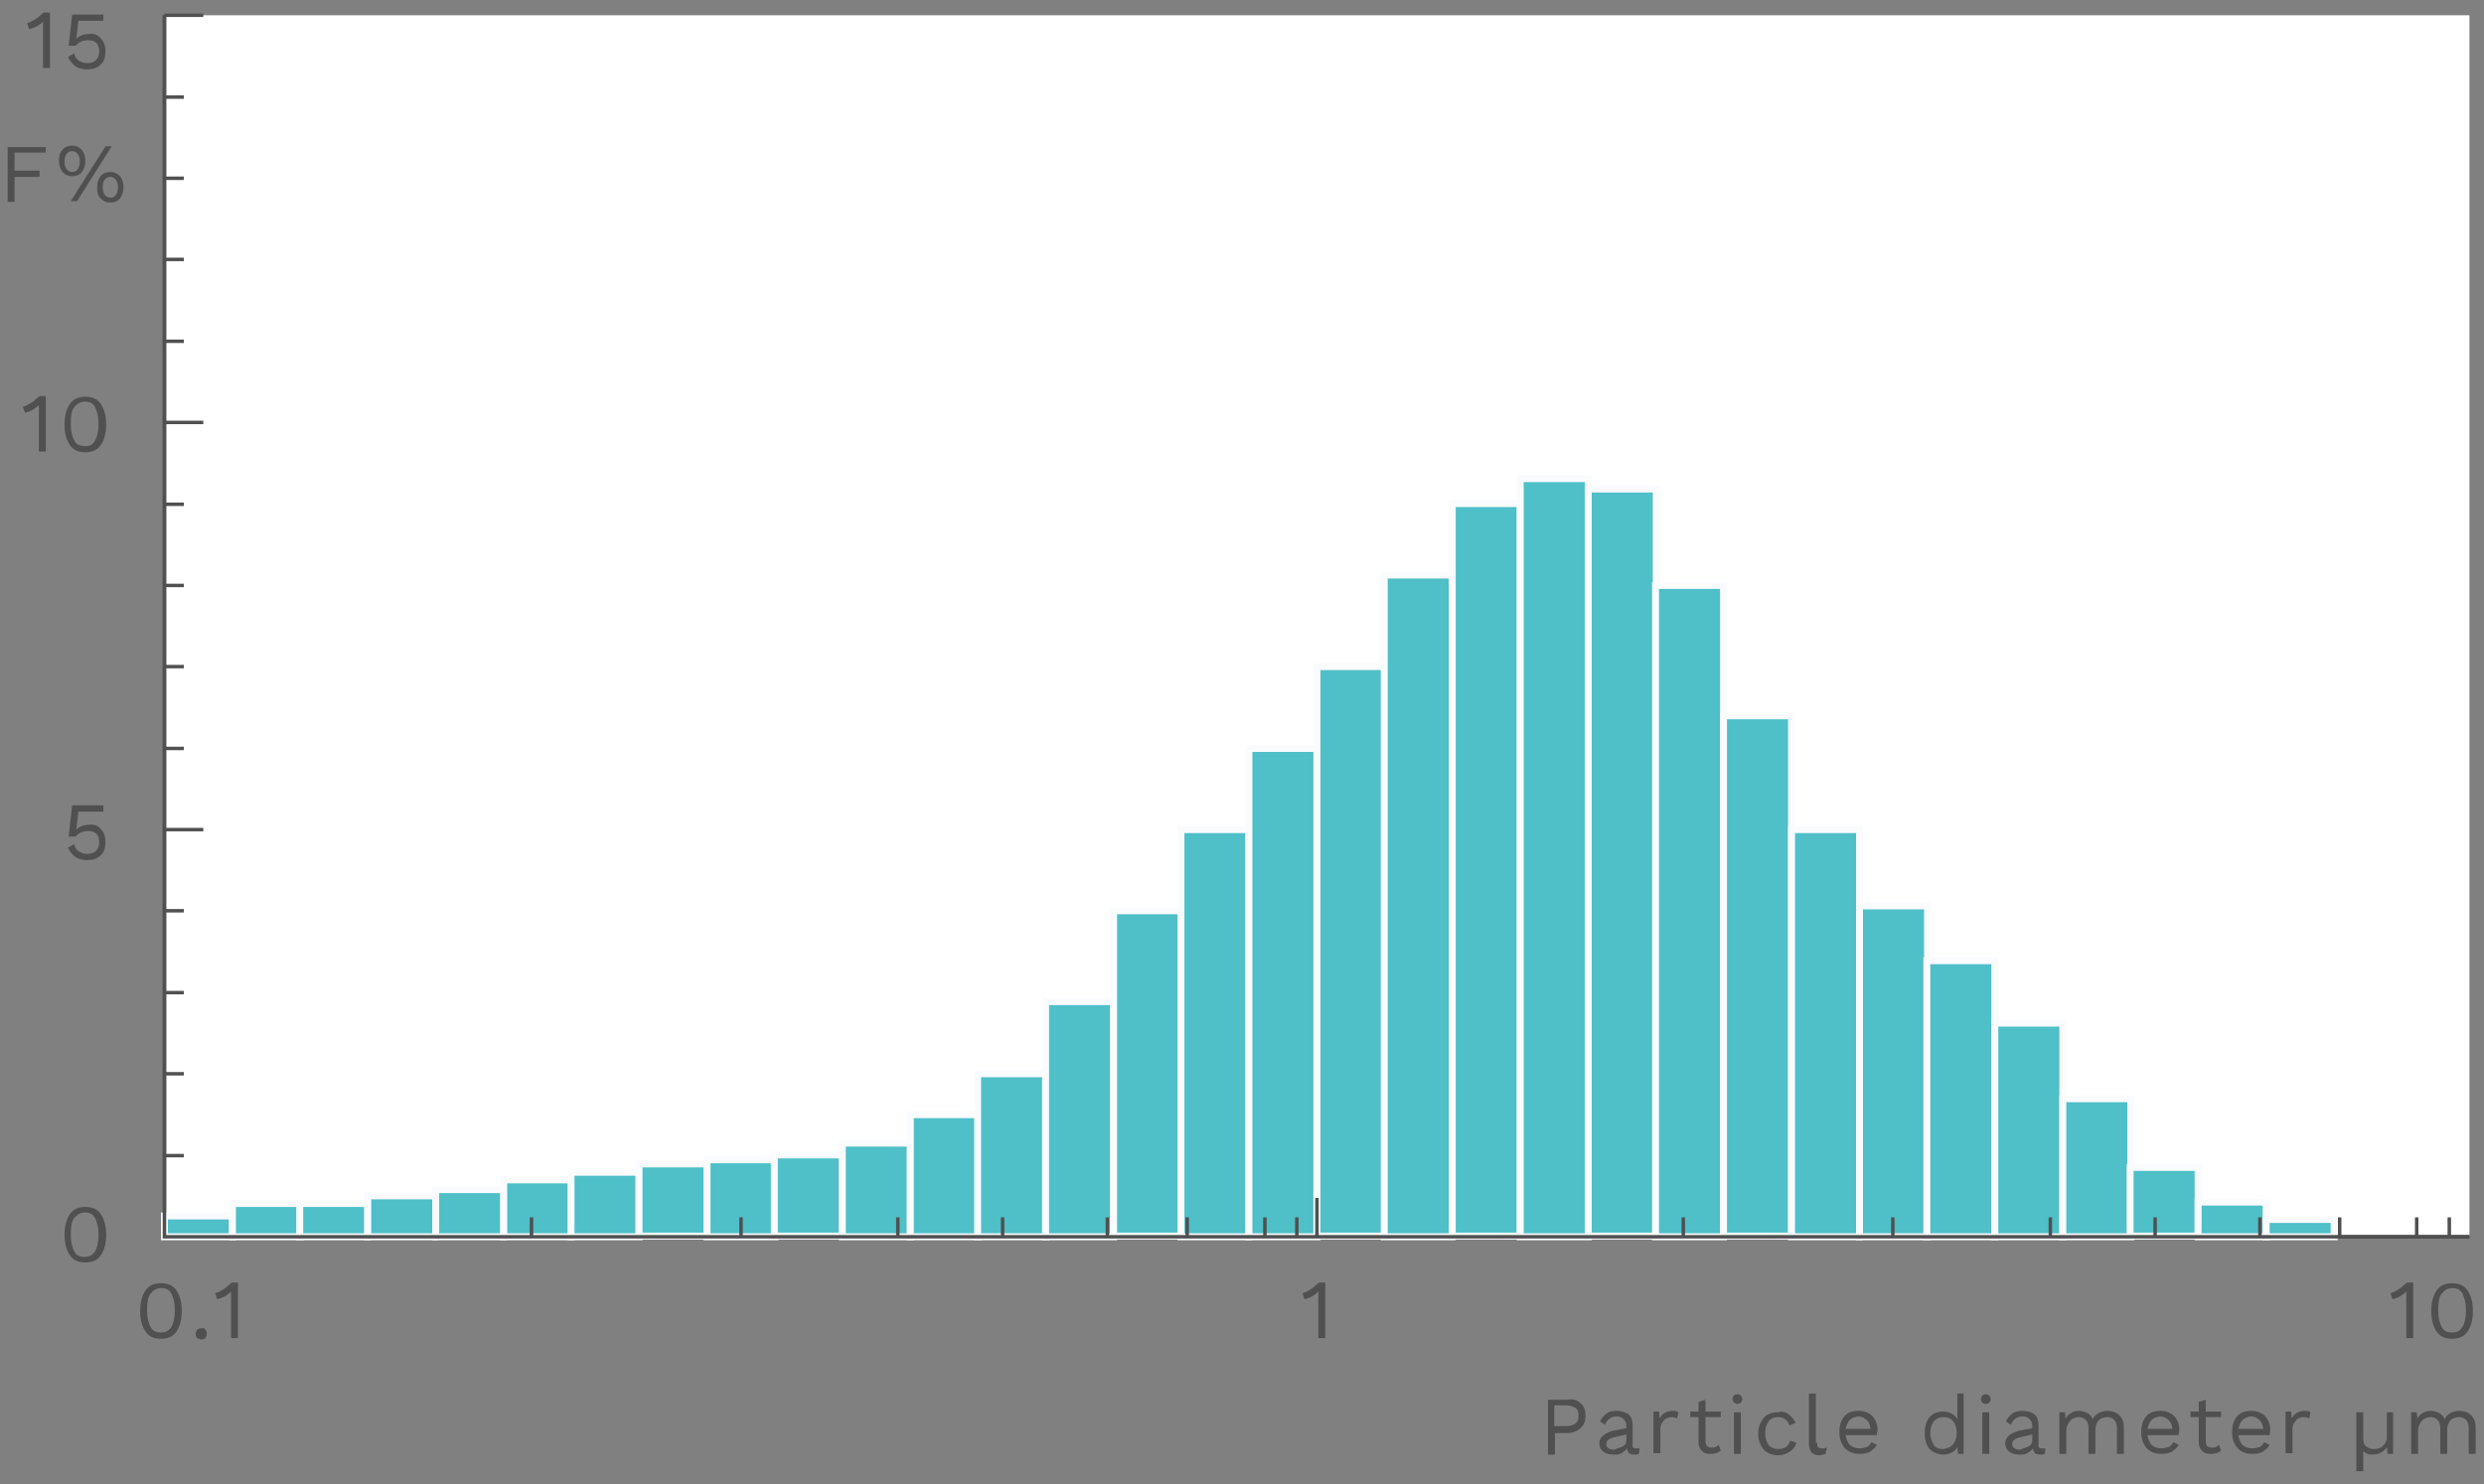 <?xml version="1.0" encoding="utf-8"?>
<!-- Generator: Adobe Illustrator 18.1.1, SVG Export Plug-In . SVG Version: 6.00 Build 0)  -->
<svg version="1.1" id="レイヤー_1" xmlns="http://www.w3.org/2000/svg" xmlns:xlink="http://www.w3.org/1999/xlink" x="0px"
	 y="0px" viewBox="0 0 358 214" style="enable-background:new 0 0 358 214;" xml:space="preserve">
<rect x="0" y="0" width="358" height="214" fill="#808080" stroke="none"/>
<g>
	<rect x="23.7" y="2.2" style="fill:#FFFFFF;" width="332.2" height="176.1"/>
	<line style="fill:none;stroke:#505050;stroke-width:0.5;" x1="26.5" y1="131.3" x2="23.7" y2="131.3"/>
	<line style="fill:none;stroke:#505050;stroke-width:0.5;" x1="26.5" y1="143.1" x2="23.7" y2="143.1"/>
	<line style="fill:none;stroke:#505050;stroke-width:0.5;" x1="26.5" y1="154.8" x2="23.7" y2="154.8"/>
	<line style="fill:none;stroke:#505050;stroke-width:0.5;" x1="26.5" y1="166.6" x2="23.7" y2="166.6"/>
	<line style="fill:none;stroke:#505050;stroke-width:0.5;" x1="26.5" y1="72.7" x2="23.7" y2="72.7"/>
	<line style="fill:none;stroke:#505050;stroke-width:0.5;" x1="26.5" y1="84.4" x2="23.7" y2="84.4"/>
	<line style="fill:none;stroke:#505050;stroke-width:0.5;" x1="26.5" y1="96.1" x2="23.7" y2="96.1"/>
	<line style="fill:none;stroke:#505050;stroke-width:0.5;" x1="26.5" y1="107.9" x2="23.7" y2="107.9"/>
	<line style="fill:none;stroke:#505050;stroke-width:0.5;" x1="26.5" y1="14" x2="23.7" y2="14"/>
	<line style="fill:none;stroke:#505050;stroke-width:0.5;" x1="26.5" y1="25.7" x2="23.7" y2="25.7"/>
	<line style="fill:none;stroke:#505050;stroke-width:0.5;" x1="26.5" y1="37.4" x2="23.7" y2="37.4"/>
	<line style="fill:none;stroke:#505050;stroke-width:0.5;" x1="26.5" y1="49.2" x2="23.7" y2="49.2"/>
	<line style="fill:none;stroke:#505050;stroke-width:0.5;" x1="29.3" y1="60.9" x2="23.7" y2="60.9"/>
	<line style="fill:none;stroke:#505050;stroke-width:0.5;" x1="29.3" y1="119.6" x2="23.7" y2="119.6"/>
	<line style="fill:none;stroke:#505050;stroke-width:0.5;" x1="29.3" y1="2.2" x2="23.7" y2="2.2"/>
	<g>
		<g>
			<path style="fill:#505050;" d="M21,192c-0.5-0.7-0.8-1.7-0.8-3s0.3-2.3,0.8-3c0.5-0.7,1.2-1,2.2-1s1.7,0.3,2.2,1
				c0.5,0.7,0.8,1.7,0.8,3s-0.3,2.3-0.8,3s-1.2,1-2.2,1S21.5,192.7,21,192z M24.7,191.3c0.3-0.5,0.5-1.3,0.5-2.4s-0.2-1.8-0.5-2.4
				s-0.8-0.8-1.5-0.8c-0.6,0-1.1,0.3-1.5,0.8s-0.5,1.3-0.5,2.4s0.2,1.8,0.5,2.4s0.8,0.8,1.5,0.8C23.8,192.1,24.3,191.9,24.7,191.3z"
				/>
			<path style="fill:#505050;" d="M29.6,191.7c0.1,0.1,0.2,0.3,0.2,0.6c0,0.2-0.1,0.4-0.2,0.6c-0.1,0.1-0.3,0.2-0.6,0.2
				c-0.2,0-0.4-0.1-0.6-0.2c-0.1-0.1-0.2-0.3-0.2-0.6c0-0.2,0.1-0.4,0.2-0.6c0.1-0.1,0.3-0.2,0.6-0.2
				C29.3,191.4,29.5,191.5,29.6,191.7z"/>
			<path style="fill:#505050;" d="M34.3,185v7.9h-1v-5.8c0-0.2,0-0.5,0-0.9c-0.3,0.3-0.6,0.5-0.9,0.7c-0.4,0.2-0.7,0.3-1.1,0.4
				l-0.3-0.9c0.2,0,0.5-0.1,0.8-0.3s0.6-0.3,0.9-0.6s0.5-0.4,0.7-0.6H34.3z"/>
		</g>
	</g>
	<g>
		<g>
			<path style="fill:#505050;" d="M10.1,181c-0.5-0.7-0.8-1.7-0.8-3s0.3-2.3,0.8-3c0.5-0.7,1.2-1,2.2-1s1.7,0.3,2.2,1
				c0.5,0.7,0.8,1.7,0.8,3s-0.3,2.3-0.8,3s-1.2,1-2.2,1S10.6,181.7,10.1,181z M13.7,180.4c0.3-0.5,0.5-1.3,0.5-2.4s-0.2-1.8-0.5-2.4
				s-0.8-0.8-1.5-0.8c-0.6,0-1.1,0.3-1.5,0.8s-0.5,1.3-0.5,2.4s0.2,1.8,0.5,2.4s0.8,0.8,1.5,0.8C12.9,181.2,13.4,180.9,13.7,180.4z"
				/>
		</g>
	</g>
	<g>
		<g>
			<path style="fill:#505050;" d="M14.5,119.5c0.5,0.5,0.7,1.1,0.7,1.9c0,0.8-0.2,1.5-0.7,1.9c-0.5,0.5-1.1,0.7-2,0.7
				c-0.7,0-1.3-0.2-1.7-0.5c-0.4-0.3-0.8-0.8-1-1.3l0.9-0.5c0.1,0.5,0.3,0.8,0.6,1c0.3,0.2,0.7,0.4,1.2,0.4c0.5,0,1-0.1,1.3-0.4
				c0.3-0.3,0.5-0.7,0.5-1.2c0-0.6-0.1-1-0.4-1.3s-0.7-0.4-1.2-0.4c-0.8,0-1.4,0.3-1.8,0.8H9.9l0.5-4.5h4.5v0.9h-3.6l-0.3,2.5l0,0.1
				h0c0.4-0.4,1-0.7,1.8-0.7C13.5,118.8,14.1,119,14.5,119.5z"/>
		</g>
	</g>
	<g>
		<g>
			<path style="fill:#505050;" d="M6.6,57.2v7.9h-1v-5.8c0-0.2,0-0.5,0-0.9c-0.3,0.3-0.6,0.5-0.9,0.7c-0.4,0.2-0.7,0.3-1.1,0.4
				l-0.3-0.9c0.2,0,0.5-0.1,0.8-0.3c0.3-0.2,0.6-0.3,0.9-0.6s0.5-0.4,0.7-0.6H6.6z"/>
			<path style="fill:#505050;" d="M10.1,64.2c-0.5-0.7-0.8-1.7-0.8-3s0.3-2.3,0.8-3s1.2-1,2.2-1s1.7,0.3,2.2,1s0.8,1.7,0.8,3
				s-0.3,2.3-0.8,3c-0.5,0.7-1.2,1-2.2,1S10.6,64.9,10.1,64.2z M13.7,63.5c0.3-0.5,0.5-1.3,0.5-2.4s-0.2-1.8-0.5-2.4
				s-0.8-0.8-1.5-0.8c-0.6,0-1.1,0.3-1.5,0.8s-0.5,1.3-0.5,2.4s0.2,1.8,0.5,2.4s0.8,0.8,1.5,0.8C12.9,64.4,13.4,64.1,13.7,63.5z"/>
		</g>
	</g>
	<g>
		<g>
			<path style="fill:#505050;" d="M2.1,22v2.6h3.6v0.9H2.1v3.6h-1v-7.9h5.5V22H2.1z"/>
			<path style="fill:#505050;" d="M11.8,21.6c0.3,0.4,0.5,0.9,0.5,1.6s-0.2,1.2-0.5,1.6c-0.3,0.4-0.8,0.6-1.4,0.6s-1-0.2-1.4-0.6
				c-0.3-0.4-0.5-0.9-0.5-1.6S8.6,22,9,21.6c0.3-0.4,0.8-0.6,1.4-0.6S11.4,21.2,11.8,21.6z M9.6,22.2c-0.2,0.2-0.3,0.6-0.3,1.1
				s0.1,0.8,0.3,1.1c0.2,0.2,0.4,0.4,0.8,0.4s0.6-0.1,0.8-0.4s0.3-0.6,0.3-1.1s-0.1-0.8-0.3-1.1c-0.2-0.2-0.4-0.4-0.8-0.4
				S9.8,21.9,9.6,22.2z M15.2,21.1h0.9l-5,7.9h-0.9L15.2,21.1z M17.3,25.4c0.3,0.4,0.5,0.9,0.5,1.6s-0.2,1.2-0.5,1.6
				c-0.3,0.4-0.8,0.6-1.4,0.6s-1-0.2-1.4-0.6C14.1,28.2,14,27.7,14,27s0.2-1.2,0.5-1.6c0.3-0.4,0.8-0.6,1.4-0.6S16.9,25,17.3,25.4z
				 M15.1,25.9c-0.2,0.2-0.3,0.6-0.3,1.1s0.1,0.8,0.3,1.1c0.2,0.2,0.4,0.4,0.8,0.4s0.6-0.1,0.8-0.4s0.3-0.6,0.3-1.1
				s-0.1-0.8-0.3-1.1c-0.2-0.2-0.4-0.4-0.8-0.4S15.3,25.7,15.1,25.9z"/>
		</g>
	</g>
	<g>
		<g>
			<path style="fill:#505050;" d="M7.2,1.9v7.9h-1V4c0-0.2,0-0.5,0-0.9C6,3.4,5.6,3.6,5.3,3.8C4.9,4,4.6,4.1,4.2,4.2L3.9,3.3
				c0.2,0,0.5-0.1,0.8-0.3s0.6-0.3,0.9-0.6s0.5-0.4,0.7-0.6H7.2z"/>
			<path style="fill:#505050;" d="M14.5,5.5c0.5,0.5,0.7,1.1,0.7,1.9c0,0.8-0.2,1.5-0.7,1.9c-0.5,0.5-1.1,0.7-2,0.7
				c-0.7,0-1.3-0.2-1.7-0.5c-0.4-0.3-0.8-0.8-1-1.3l0.9-0.5c0.1,0.5,0.3,0.8,0.6,1c0.3,0.2,0.7,0.4,1.2,0.4c0.5,0,1-0.1,1.3-0.4
				c0.3-0.3,0.5-0.7,0.5-1.2c0-0.6-0.1-1-0.4-1.3s-0.7-0.4-1.2-0.4c-0.8,0-1.4,0.3-1.8,0.8H9.9l0.5-4.5h4.5v0.9h-3.6l-0.3,2.5l0,0.1
				h0c0.4-0.4,1-0.7,1.8-0.7C13.5,4.8,14.1,5,14.5,5.5z"/>
		</g>
	</g>
	<g>
		<g>
			<path style="fill:#505050;" d="M191,185v7.9h-1v-5.8c0-0.2,0-0.5,0-0.9c-0.3,0.3-0.6,0.5-0.9,0.7c-0.4,0.2-0.7,0.3-1.1,0.4
				l-0.3-0.9c0.2,0,0.5-0.1,0.8-0.3s0.6-0.3,0.9-0.6s0.5-0.4,0.7-0.6H191z"/>
		</g>
	</g>
	<g>
		<g>
			<path style="fill:#505050;" d="M347.8,185v7.9h-1v-5.8c0-0.2,0-0.5,0-0.9c-0.3,0.3-0.6,0.5-0.9,0.7c-0.4,0.2-0.7,0.3-1.1,0.4
				l-0.3-0.9c0.2,0,0.5-0.1,0.8-0.3s0.6-0.3,0.9-0.6s0.5-0.4,0.7-0.6H347.8z"/>
			<path style="fill:#505050;" d="M351.2,192c-0.5-0.7-0.8-1.7-0.8-3s0.3-2.3,0.8-3c0.5-0.7,1.2-1,2.2-1s1.7,0.3,2.2,1
				c0.5,0.7,0.8,1.7,0.8,3s-0.3,2.3-0.8,3s-1.2,1-2.2,1S351.7,192.7,351.2,192z M354.9,191.3c0.3-0.5,0.5-1.3,0.5-2.4
				s-0.2-1.8-0.5-2.4s-0.8-0.8-1.5-0.8c-0.6,0-1.1,0.3-1.5,0.8s-0.5,1.3-0.5,2.4s0.2,1.8,0.5,2.4s0.8,0.8,1.5,0.8
				C354.1,192.1,354.5,191.9,354.9,191.3z"/>
		</g>
	</g>
	<g>
		<g>
			<path style="fill:#505050;" d="M227.8,202.3c0.5,0.4,0.7,1,0.7,1.8s-0.2,1.3-0.7,1.8c-0.5,0.4-1.1,0.7-1.9,0.7h-1.8v3.1h-1v-7.9
				h2.8C226.7,201.6,227.4,201.9,227.8,202.3z M227.1,205.2c0.3-0.3,0.4-0.6,0.4-1.1s-0.1-0.9-0.4-1.1s-0.7-0.4-1.4-0.4h-1.7v3h1.7
				C226.4,205.6,226.8,205.4,227.1,205.2z"/>
			<path style="fill:#505050;" d="M236.3,208.8l-0.1,0.8c-0.2,0.1-0.5,0.1-0.7,0.1c-0.3,0-0.6-0.1-0.7-0.2s-0.3-0.4-0.3-0.7
				c-0.2,0.3-0.5,0.5-0.8,0.7c-0.4,0.2-0.7,0.2-1.1,0.2c-0.6,0-1.1-0.1-1.5-0.4c-0.4-0.3-0.6-0.7-0.6-1.2c0-0.5,0.2-0.9,0.6-1.2
				c0.4-0.3,1-0.6,1.7-0.7l1.6-0.3v-0.3c0-0.4-0.1-0.7-0.4-1s-0.6-0.4-1-0.4c-0.4,0-0.7,0.1-1,0.3c-0.3,0.2-0.5,0.5-0.7,0.9
				l-0.7-0.5c0.2-0.4,0.5-0.8,0.9-1.1c0.4-0.3,0.9-0.4,1.5-0.4c0.7,0,1.3,0.2,1.7,0.5c0.4,0.3,0.6,0.9,0.6,1.5v3
				c0,0.1,0,0.3,0.1,0.3c0.1,0.1,0.2,0.1,0.3,0.1S236.2,208.8,236.3,208.8z M233.9,208.5c0.4-0.2,0.5-0.6,0.5-0.9v-0.8l-1.3,0.3
				c-0.5,0.1-0.9,0.2-1.2,0.4c-0.3,0.2-0.4,0.4-0.4,0.7c0,0.2,0.1,0.4,0.3,0.6c0.2,0.1,0.5,0.2,0.8,0.2
				C233.1,208.8,233.5,208.7,233.9,208.5z"/>
			<path style="fill:#505050;" d="M241.9,203.6l-0.2,0.9c-0.2-0.1-0.4-0.2-0.8-0.2c-0.3,0-0.5,0.1-0.8,0.2c-0.2,0.1-0.4,0.4-0.6,0.7
				c-0.2,0.3-0.2,0.7-0.2,1.1v3.2h-1v-6h0.8l0.1,1c0.3-0.7,1-1.1,1.9-1.1C241.5,203.4,241.7,203.5,241.9,203.6z"/>
			<path style="fill:#505050;" d="M248,209.1c-0.4,0.4-0.9,0.5-1.5,0.5c-0.5,0-0.9-0.1-1.2-0.4c-0.3-0.3-0.5-0.7-0.5-1.2v-3.7h-1.2
				v-0.8h1.2v-1.4l1-0.3v1.7h2.2v0.8h-2.2v3.5c0,0.3,0.1,0.5,0.2,0.7c0.2,0.1,0.4,0.2,0.7,0.2c0.4,0,0.7-0.1,1-0.4L248,209.1z"/>
			<path style="fill:#505050;" d="M249.9,202.2c-0.1-0.1-0.2-0.3-0.2-0.5c0-0.2,0.1-0.4,0.2-0.5s0.3-0.2,0.5-0.2s0.4,0.1,0.5,0.2
				s0.2,0.3,0.2,0.5c0,0.2-0.1,0.4-0.2,0.5s-0.3,0.2-0.5,0.2S250.1,202.3,249.9,202.2z M250.9,209.6h-1v-6h1V209.6z"/>
			<path style="fill:#505050;" d="M257.8,203.9c0.4,0.3,0.7,0.7,1,1.2l-0.9,0.4c-0.3-0.8-0.8-1.2-1.6-1.2c-0.6,0-1.1,0.2-1.4,0.6
				c-0.3,0.4-0.5,1-0.5,1.7s0.2,1.3,0.5,1.7c0.3,0.4,0.8,0.6,1.4,0.6c0.5,0,0.8-0.1,1.1-0.3s0.5-0.5,0.6-0.9l0.9,0.3
				c-0.2,0.6-0.5,1-1,1.3c-0.4,0.3-1,0.5-1.6,0.5c-0.9,0-1.6-0.3-2.1-0.8c-0.5-0.6-0.8-1.3-0.8-2.3c0-1,0.3-1.7,0.8-2.3
				c0.5-0.6,1.2-0.8,2.1-0.8C256.8,203.4,257.4,203.6,257.8,203.9z"/>
			<path style="fill:#505050;" d="M261.9,208c0,0.3,0,0.5,0.1,0.6s0.3,0.2,0.5,0.2c0.2,0,0.3,0,0.4,0c0.1,0,0.3-0.1,0.4-0.1
				l-0.2,0.9c-0.3,0.1-0.6,0.2-0.9,0.2c-0.5,0-0.8-0.1-1.1-0.4c-0.2-0.3-0.4-0.7-0.4-1.2v-7.3h1V208z"/>
			<path style="fill:#505050;" d="M270.5,206.9H266c0.1,0.6,0.3,1.1,0.6,1.4c0.3,0.3,0.8,0.5,1.4,0.5c0.4,0,0.8-0.1,1.1-0.2
				c0.3-0.2,0.5-0.4,0.6-0.7l0.8,0.4c-0.2,0.4-0.6,0.7-1,1c-0.4,0.2-0.9,0.3-1.5,0.3c-0.9,0-1.6-0.3-2.1-0.8
				c-0.5-0.6-0.8-1.3-0.8-2.3c0-1,0.2-1.7,0.7-2.3c0.5-0.6,1.2-0.8,2.1-0.8c0.6,0,1,0.1,1.5,0.4c0.4,0.2,0.7,0.6,0.9,1
				c0.2,0.4,0.3,0.9,0.3,1.4C270.5,206.5,270.5,206.7,270.5,206.9z M266.6,204.7c-0.3,0.3-0.5,0.8-0.6,1.3h3.6
				c-0.1-0.6-0.2-1-0.6-1.3c-0.3-0.3-0.7-0.5-1.2-0.5C267.3,204.3,266.9,204.4,266.6,204.7z"/>
			<path style="fill:#505050;" d="M283,200.8v8.8h-0.8l-0.1-1c-0.2,0.4-0.4,0.6-0.8,0.8c-0.4,0.2-0.8,0.3-1.2,0.3
				c-0.8,0-1.5-0.3-2-0.8c-0.5-0.6-0.7-1.3-0.7-2.3c0-1,0.2-1.7,0.7-2.3c0.5-0.6,1.2-0.8,2-0.8c0.4,0,0.8,0.1,1.2,0.3
				c0.3,0.2,0.6,0.4,0.8,0.8v-3.7H283z M281.5,208.2c0.3-0.4,0.5-0.9,0.5-1.6v-0.1c0-0.7-0.2-1.2-0.5-1.6s-0.8-0.6-1.4-0.6
				c-0.6,0-1,0.2-1.4,0.6c-0.3,0.4-0.5,1-0.5,1.7c0,0.7,0.2,1.2,0.5,1.7s0.8,0.6,1.4,0.6C280.7,208.8,281.2,208.6,281.5,208.2z"/>
			<path style="fill:#505050;" d="M285.7,202.2c-0.1-0.1-0.2-0.3-0.2-0.5c0-0.2,0.1-0.4,0.2-0.5s0.3-0.2,0.5-0.2s0.4,0.1,0.5,0.2
				s0.2,0.3,0.2,0.5c0,0.2-0.1,0.4-0.2,0.5s-0.3,0.2-0.5,0.2S285.8,202.3,285.7,202.2z M286.7,209.6h-1v-6h1V209.6z"/>
			<path style="fill:#505050;" d="M294.8,208.8l-0.1,0.8c-0.2,0.1-0.5,0.1-0.7,0.1c-0.3,0-0.6-0.1-0.7-0.2s-0.3-0.4-0.3-0.7
				c-0.2,0.3-0.5,0.5-0.8,0.7c-0.4,0.2-0.7,0.2-1.1,0.2c-0.6,0-1.1-0.1-1.5-0.4c-0.4-0.3-0.6-0.7-0.6-1.2c0-0.5,0.2-0.9,0.6-1.2
				c0.4-0.3,1-0.6,1.7-0.7l1.6-0.3v-0.3c0-0.4-0.1-0.7-0.4-1s-0.6-0.4-1-0.4c-0.4,0-0.7,0.1-1,0.3c-0.3,0.2-0.5,0.5-0.7,0.9
				l-0.7-0.5c0.2-0.4,0.5-0.8,0.9-1.1c0.4-0.3,0.9-0.4,1.5-0.4c0.7,0,1.3,0.2,1.7,0.5c0.4,0.3,0.6,0.9,0.6,1.5v3
				c0,0.1,0,0.3,0.1,0.3c0.1,0.1,0.2,0.1,0.3,0.1S294.7,208.8,294.8,208.8z M292.4,208.5c0.4-0.2,0.5-0.6,0.5-0.9v-0.8l-1.3,0.3
				c-0.5,0.1-0.9,0.2-1.2,0.4c-0.3,0.2-0.4,0.4-0.4,0.7c0,0.2,0.1,0.4,0.3,0.6c0.2,0.1,0.5,0.2,0.8,0.2
				C291.6,208.8,292,208.7,292.4,208.5z"/>
			<path style="fill:#505050;" d="M305,203.7c0.3,0.2,0.6,0.4,0.8,0.8c0.2,0.3,0.3,0.8,0.3,1.3v3.8h-1v-3.7c0-0.5-0.1-0.9-0.4-1.2
				c-0.3-0.3-0.6-0.4-1-0.4c-0.3,0-0.6,0.1-0.9,0.2c-0.3,0.2-0.5,0.4-0.6,0.7c-0.2,0.3-0.2,0.7-0.2,1.1v3.3h-1v-3.7
				c0-0.5-0.1-0.9-0.4-1.2s-0.6-0.4-1-0.4c-0.3,0-0.6,0.1-0.8,0.2c-0.3,0.1-0.5,0.4-0.7,0.7c-0.2,0.3-0.3,0.7-0.3,1.2v3.2h-1v-6h0.8
				l0.1,0.9c0.2-0.4,0.5-0.6,0.8-0.8s0.7-0.3,1.1-0.3c0.4,0,0.8,0.1,1.2,0.3c0.4,0.2,0.7,0.5,0.8,0.9c0.2-0.4,0.5-0.7,0.9-0.9
				c0.4-0.2,0.8-0.3,1.2-0.3C304.3,203.4,304.6,203.5,305,203.7z"/>
			<path style="fill:#505050;" d="M314,206.9h-4.5c0.1,0.6,0.3,1.1,0.6,1.4c0.3,0.3,0.8,0.5,1.4,0.5c0.4,0,0.8-0.1,1.1-0.2
				c0.3-0.2,0.5-0.4,0.6-0.7l0.8,0.4c-0.2,0.4-0.6,0.7-1,1c-0.4,0.2-0.9,0.3-1.5,0.3c-0.9,0-1.6-0.3-2.1-0.8
				c-0.5-0.6-0.8-1.3-0.8-2.3c0-1,0.2-1.7,0.7-2.3c0.5-0.6,1.2-0.8,2.1-0.8c0.6,0,1,0.1,1.5,0.4c0.4,0.2,0.7,0.6,0.9,1
				c0.2,0.4,0.3,0.9,0.3,1.4C314,206.5,314,206.7,314,206.9z M310.1,204.7c-0.3,0.3-0.5,0.8-0.6,1.3h3.6c-0.1-0.6-0.2-1-0.6-1.3
				c-0.3-0.3-0.7-0.5-1.2-0.5C310.8,204.3,310.4,204.4,310.1,204.7z"/>
			<path style="fill:#505050;" d="M320.1,209.1c-0.4,0.4-0.9,0.5-1.5,0.5c-0.5,0-0.9-0.1-1.2-0.4c-0.3-0.3-0.5-0.7-0.5-1.2v-3.7
				h-1.2v-0.8h1.2v-1.4l1-0.3v1.7h2.2v0.8h-2.2v3.5c0,0.3,0.1,0.5,0.2,0.7c0.2,0.1,0.4,0.2,0.7,0.2c0.4,0,0.7-0.1,1-0.4L320.1,209.1
				z"/>
			<path style="fill:#505050;" d="M327.1,206.9h-4.5c0.1,0.6,0.3,1.1,0.6,1.4c0.3,0.3,0.8,0.5,1.4,0.5c0.4,0,0.8-0.1,1.1-0.2
				c0.3-0.2,0.5-0.4,0.6-0.7l0.8,0.4c-0.2,0.4-0.6,0.7-1,1c-0.4,0.2-0.9,0.3-1.5,0.3c-0.9,0-1.6-0.3-2.1-0.8
				c-0.5-0.6-0.8-1.3-0.8-2.3c0-1,0.2-1.7,0.7-2.3c0.5-0.6,1.2-0.8,2.1-0.8c0.6,0,1,0.1,1.5,0.4c0.4,0.2,0.7,0.6,0.9,1
				c0.2,0.4,0.3,0.9,0.3,1.4C327.2,206.5,327.1,206.7,327.1,206.9z M323.2,204.7c-0.3,0.3-0.5,0.8-0.6,1.3h3.6
				c-0.1-0.6-0.2-1-0.6-1.3c-0.3-0.3-0.7-0.5-1.2-0.5C323.9,204.3,323.5,204.4,323.2,204.7z"/>
			<path style="fill:#505050;" d="M333,203.6l-0.2,0.9c-0.2-0.1-0.4-0.2-0.8-0.2c-0.3,0-0.5,0.1-0.8,0.2c-0.2,0.1-0.4,0.4-0.6,0.7
				c-0.2,0.3-0.2,0.7-0.2,1.1v3.2h-1v-6h0.8l0.1,1c0.3-0.7,1-1.1,1.9-1.1C332.7,203.4,332.9,203.5,333,203.6z"/>
			<path style="fill:#505050;" d="M344.9,203.6v6h-0.8l-0.1-1c-0.4,0.7-1.1,1.1-2.2,1.1c-0.5,0-0.9-0.2-1.2-0.5v2.9h-1v-8.5h1v3.7
				c0,0.6,0.1,1,0.4,1.2c0.2,0.2,0.6,0.4,1.1,0.4c0.5,0,1-0.1,1.3-0.4c0.3-0.3,0.5-0.6,0.6-1.1v-3.8H344.9z"/>
			<path style="fill:#505050;" d="M355.7,203.7c0.3,0.2,0.6,0.4,0.8,0.8c0.2,0.3,0.3,0.8,0.3,1.3v3.8h-1v-3.7c0-0.5-0.1-0.9-0.4-1.2
				c-0.3-0.3-0.6-0.4-1-0.4c-0.3,0-0.6,0.1-0.9,0.2c-0.3,0.2-0.5,0.4-0.6,0.7c-0.2,0.3-0.2,0.7-0.2,1.1v3.3h-1v-3.7
				c0-0.5-0.1-0.9-0.4-1.2s-0.6-0.4-1-0.4c-0.3,0-0.6,0.1-0.8,0.2c-0.3,0.1-0.5,0.4-0.7,0.7c-0.2,0.3-0.3,0.7-0.3,1.2v3.2h-1v-6h0.8
				l0.1,0.9c0.2-0.4,0.5-0.6,0.8-0.8s0.7-0.3,1.1-0.3c0.4,0,0.8,0.1,1.2,0.3c0.4,0.2,0.7,0.5,0.8,0.9c0.2-0.4,0.5-0.7,0.9-0.9
				c0.4-0.2,0.8-0.3,1.2-0.3C355,203.4,355.4,203.5,355.7,203.7z"/>
		</g>
	</g>
	<line style="fill:none;stroke:#505050;stroke-width:0.5;" x1="23.7" y1="2.2" x2="23.7" y2="178.3"/>
	<line style="fill:none;stroke:#505050;stroke-width:0.5;" x1="23.7" y1="178.3" x2="355.9" y2="178.3"/>
	<g>
		<rect x="23.7" y="175.3" style="fill:#4FBFC8;stroke:#F9FBFD;" width="9.8" height="3"/>
		<rect x="33.5" y="173.5" style="fill:#4FBFC8;stroke:#F9FBFD;" width="9.8" height="4.8"/>
		<rect x="43.2" y="173.5" style="fill:#4FBFC8;stroke:#F9FBFD;" width="9.8" height="4.8"/>
		<rect x="53" y="172.4" style="fill:#4FBFC8;stroke:#F9FBFD;" width="9.8" height="5.9"/>
		<rect x="62.8" y="171.5" style="fill:#4FBFC8;stroke:#F9FBFD;" width="9.8" height="6.8"/>
		<rect x="72.6" y="170.1" style="fill:#4FBFC8;stroke:#F9FBFD;" width="9.8" height="8.2"/>
		<rect x="82.3" y="169" style="fill:#4FBFC8;stroke:#F9FBFD;" width="9.8" height="9.3"/>
		<rect x="92.1" y="167.8" style="fill:#4FBFC8;stroke:#F9FBFD;" width="9.8" height="10.4"/>
		<rect x="101.9" y="167.2" style="fill:#4FBFC8;stroke:#F9FBFD;" width="9.8" height="11.1"/>
		<rect x="111.6" y="166.5" style="fill:#4FBFC8;stroke:#F9FBFD;" width="9.8" height="11.7"/>
		<rect x="121.4" y="164.8" style="fill:#4FBFC8;stroke:#F9FBFD;" width="9.8" height="13.5"/>
		<rect x="131.2" y="160.7" style="fill:#4FBFC8;stroke:#F9FBFD;" width="9.8" height="17.6"/>
		<rect x="140.9" y="154.8" style="fill:#4FBFC8;stroke:#F9FBFD;" width="9.8" height="23.5"/>
		<rect x="150.7" y="144.4" style="fill:#4FBFC8;stroke:#F9FBFD;" width="9.8" height="33.9"/>
		<rect x="160.5" y="131.3" style="fill:#4FBFC8;stroke:#F9FBFD;" width="9.8" height="46.9"/>
		<rect x="170.2" y="119.6" style="fill:#4FBFC8;stroke:#F9FBFD;" width="9.8" height="58.7"/>
		<rect x="180" y="107.9" style="fill:#4FBFC8;stroke:#F9FBFD;" width="9.8" height="70.4"/>
		<rect x="189.8" y="96.1" style="fill:#4FBFC8;stroke:#F9FBFD;" width="9.8" height="82.1"/>
		<rect x="199.5" y="82.9" style="fill:#4FBFC8;stroke:#F9FBFD;" width="9.8" height="95.4"/>
		<rect x="209.3" y="72.6" style="fill:#4FBFC8;stroke:#F9FBFD;" width="9.8" height="105.6"/>
		<rect x="219.1" y="69" style="fill:#4FBFC8;stroke:#F9FBFD;" width="9.8" height="109.3"/>
		<rect x="228.9" y="70.5" style="fill:#4FBFC8;stroke:#F9FBFD;" width="9.8" height="107.7"/>
		<rect x="238.6" y="84.4" style="fill:#4FBFC8;stroke:#F9FBFD;" width="9.8" height="93.9"/>
		<rect x="248.4" y="103.2" style="fill:#4FBFC8;stroke:#F9FBFD;" width="9.8" height="75"/>
		<rect x="258.2" y="119.6" style="fill:#4FBFC8;stroke:#F9FBFD;" width="9.8" height="58.7"/>
		<rect x="268" y="130.6" style="fill:#4FBFC8;stroke:#F9FBFD;" width="9.8" height="47.7"/>
		<rect x="277.7" y="138.5" style="fill:#4FBFC8;stroke:#F9FBFD;" width="9.8" height="39.8"/>
		<rect x="287.5" y="147.5" style="fill:#4FBFC8;stroke:#F9FBFD;" width="9.8" height="30.8"/>
		<rect x="297.3" y="158.4" style="fill:#4FBFC8;stroke:#F9FBFD;" width="9.8" height="19.9"/>
		<rect x="307" y="168.3" style="fill:#4FBFC8;stroke:#F9FBFD;" width="9.8" height="9.9"/>
		<rect x="316.8" y="173.3" style="fill:#4FBFC8;stroke:#F9FBFD;" width="9.8" height="5"/>
		<rect x="326.6" y="175.8" style="fill:#4FBFC8;stroke:#F9FBFD;" width="9.8" height="2.5"/>
	</g>
	<rect x="23.7" y="2.2" style="fill:none;" width="332.2" height="176.1"/>
	<line style="fill:none;stroke:#505050;stroke-width:0.5;" x1="76.6" y1="175.5" x2="76.6" y2="178.3"/>
	<line style="fill:none;stroke:#505050;stroke-width:0.5;" x1="106.8" y1="175.5" x2="106.8" y2="178.3"/>
	<line style="fill:none;stroke:#505050;stroke-width:0.5;" x1="129.4" y1="175.5" x2="129.4" y2="178.3"/>
	<line style="fill:none;stroke:#505050;stroke-width:0.5;" x1="144.5" y1="175.5" x2="144.5" y2="178.3"/>
	<line style="fill:none;stroke:#505050;stroke-width:0.5;" x1="159.6" y1="175.5" x2="159.6" y2="178.3"/>
	<line style="fill:none;stroke:#505050;stroke-width:0.5;" x1="171.1" y1="175.5" x2="171.1" y2="178.3"/>
	<line style="fill:none;stroke:#505050;stroke-width:0.5;" x1="182.3" y1="175.5" x2="182.3" y2="178.3"/>
	<line style="fill:none;stroke:#505050;stroke-width:0.5;" x1="186.9" y1="175.5" x2="186.9" y2="178.3"/>
	<line style="fill:none;stroke:#505050;stroke-width:0.5;" x1="189.8" y1="172.7" x2="189.8" y2="178.3"/>
	<line style="fill:none;stroke:#505050;stroke-width:0.5;" x1="242.6" y1="175.5" x2="242.6" y2="178.3"/>
	<line style="fill:none;stroke:#505050;stroke-width:0.5;" x1="272.8" y1="175.5" x2="272.8" y2="178.3"/>
	<line style="fill:none;stroke:#505050;stroke-width:0.5;" x1="295.5" y1="175.5" x2="295.5" y2="178.3"/>
	<line style="fill:none;stroke:#505050;stroke-width:0.5;" x1="310.6" y1="175.5" x2="310.6" y2="178.3"/>
	<line style="fill:none;stroke:#505050;stroke-width:0.5;" x1="325.7" y1="175.5" x2="325.7" y2="178.3"/>
	<line style="fill:none;stroke:#505050;stroke-width:0.5;" x1="337.2" y1="175.5" x2="337.2" y2="178.3"/>
	<line style="fill:none;stroke:#505050;stroke-width:0.5;" x1="348.3" y1="175.5" x2="348.3" y2="178.3"/>
	<line style="fill:none;stroke:#505050;stroke-width:0.5;" x1="353" y1="175.5" x2="353" y2="178.3"/>
	<polyline style="fill:none;stroke:#505050;stroke-width:0.5;" points="355.9,178.3 23.7,178.3 23.7,2.2 	"/>
</g>
</svg>
